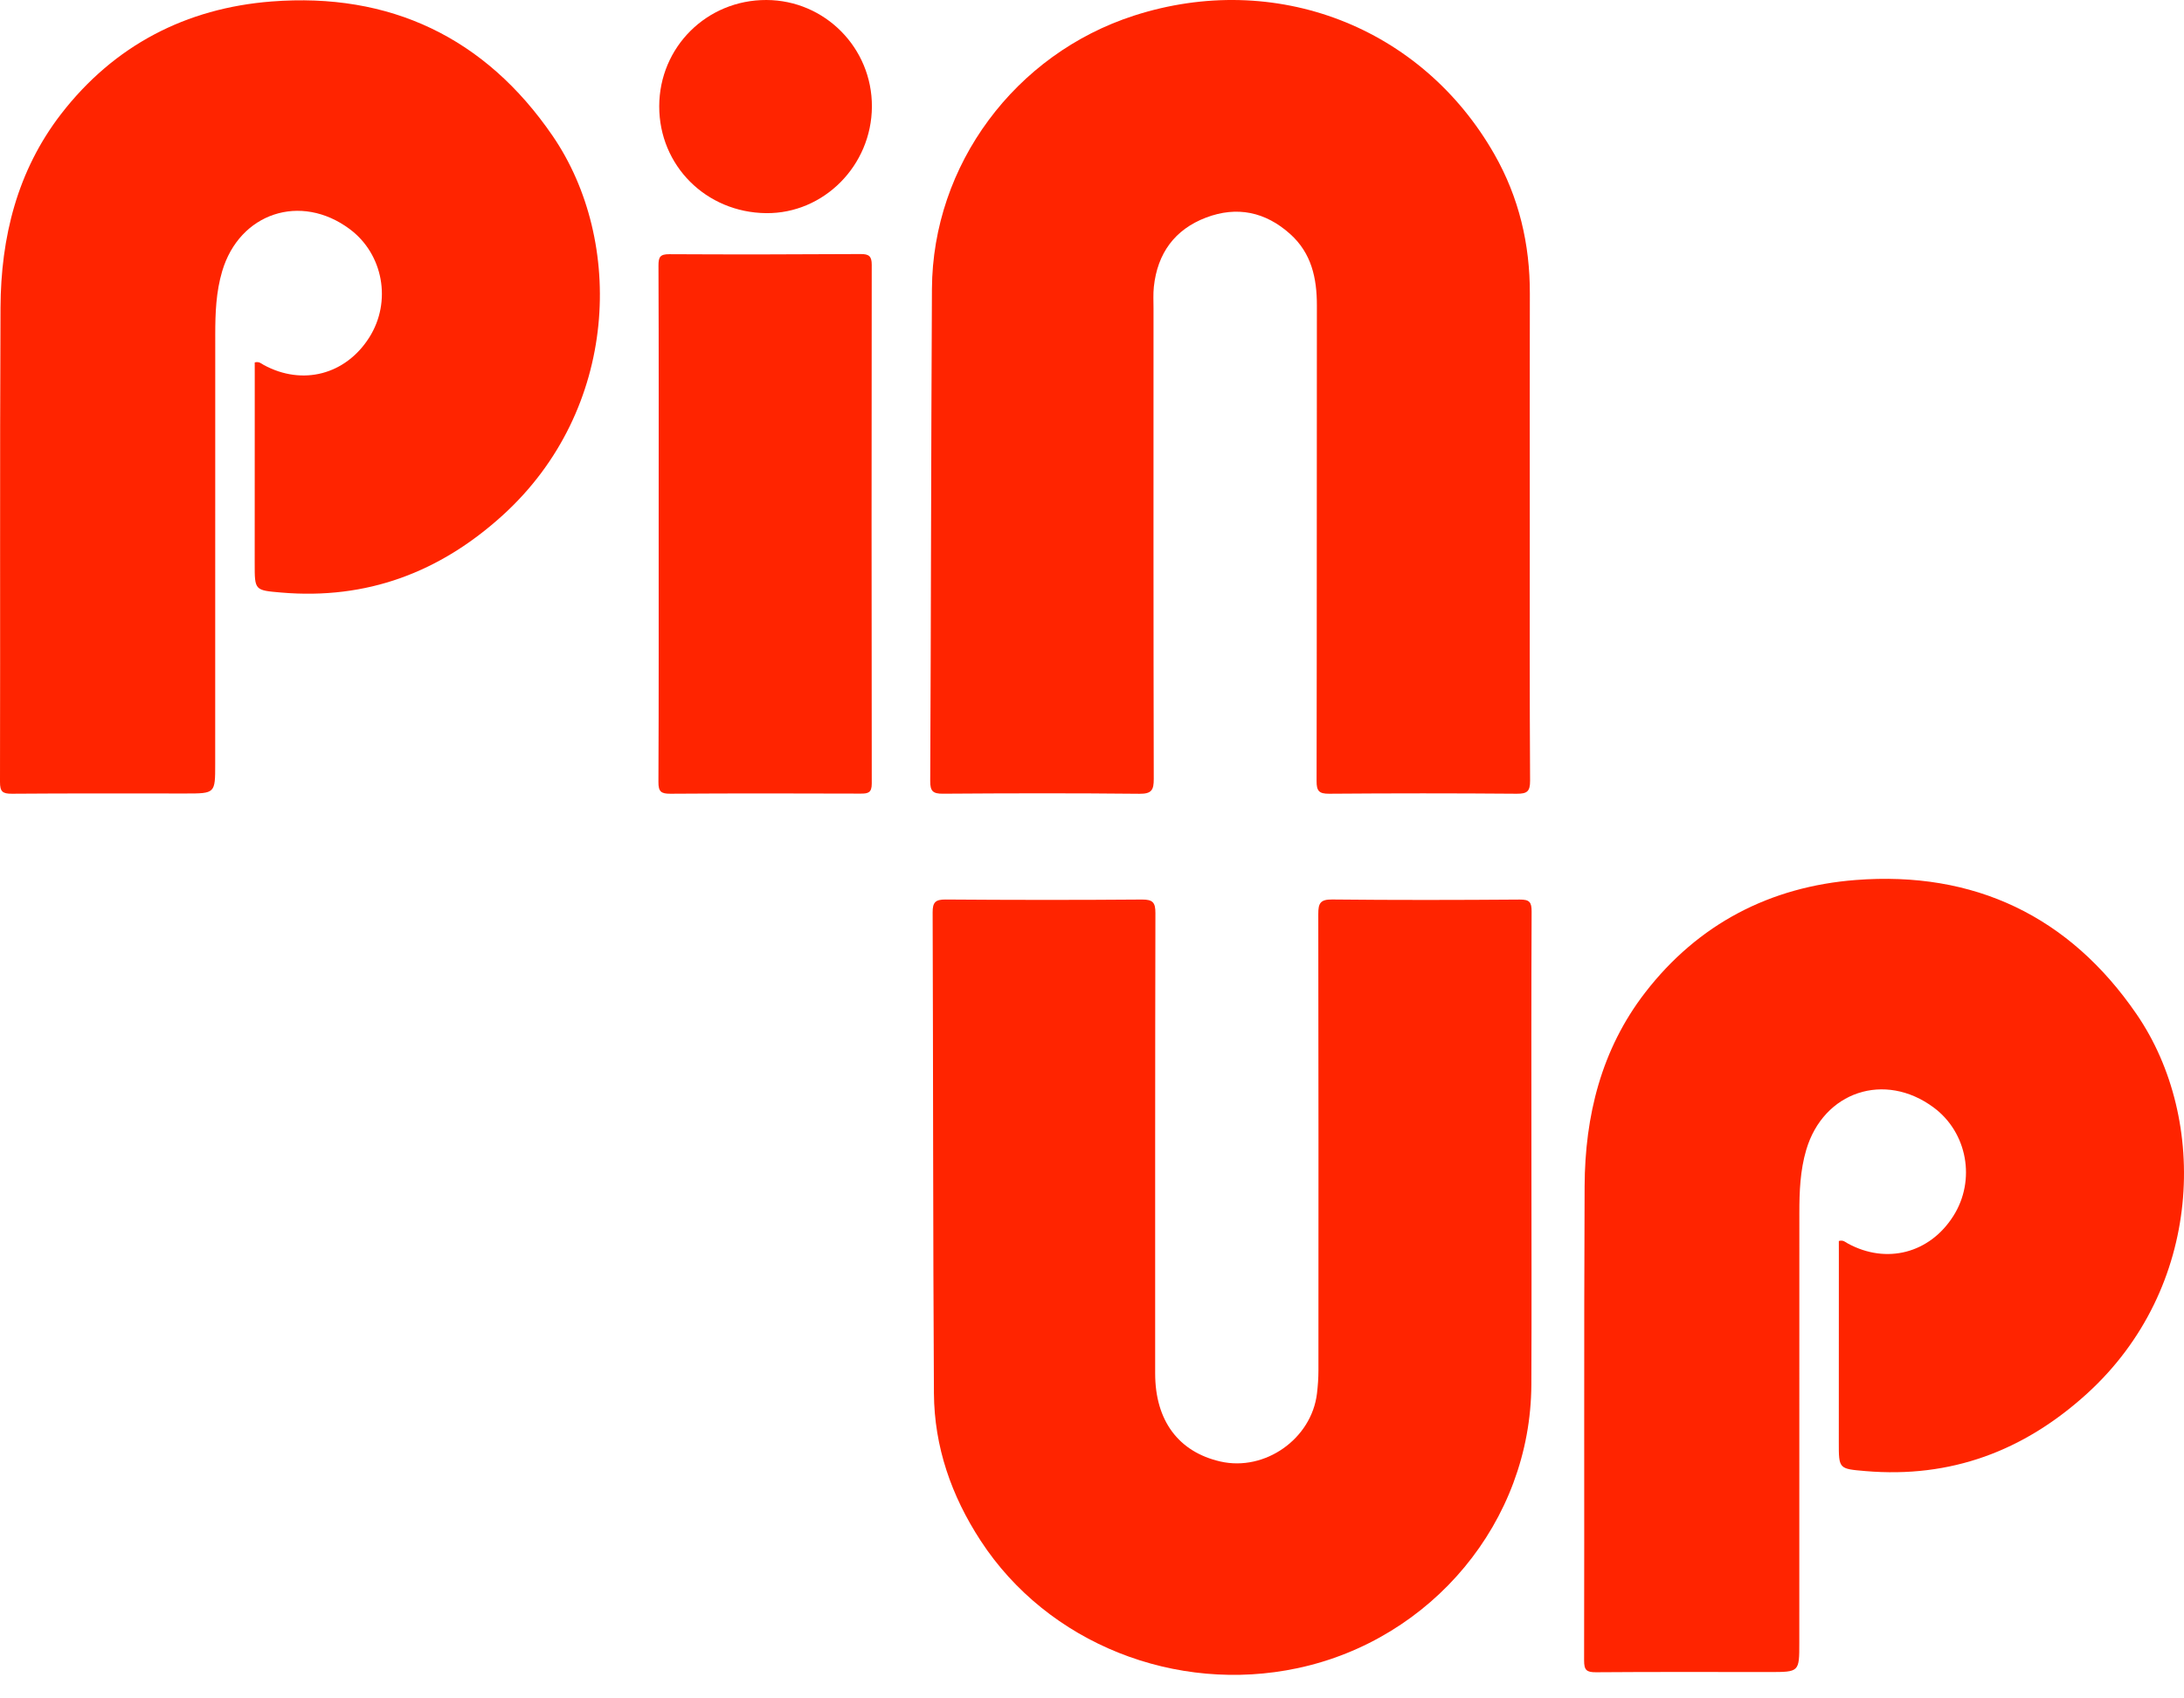 <svg width="90" height="70" viewBox="0 0 90 70" fill="none" xmlns="http://www.w3.org/2000/svg">
<path d="M27.166 4.381C27.17 1.936 29.13 -0.008 31.583 2.72612e-05C33.994 0.008 35.942 1.978 35.93 4.395C35.919 6.824 33.944 8.811 31.569 8.785C29.095 8.757 27.163 6.825 27.166 4.381Z" fill="#FF2400"/>
<path d="M63.041 21.769C63.041 25.238 63.032 28.706 63.053 32.175C63.055 32.622 62.93 32.717 62.501 32.714C59.924 32.693 57.347 32.694 54.77 32.714C54.351 32.717 54.254 32.597 54.255 32.191C54.268 25.658 54.259 19.123 54.267 12.588C54.268 11.46 54.045 10.432 53.164 9.643C52.146 8.731 50.976 8.485 49.702 8.967C48.407 9.459 47.697 10.442 47.549 11.818C47.517 12.112 47.535 12.412 47.535 12.71C47.534 19.175 47.53 25.639 47.545 32.103C47.546 32.563 47.456 32.721 46.954 32.716C44.254 32.688 41.554 32.694 38.856 32.713C38.444 32.716 38.331 32.608 38.333 32.192C38.366 25.43 38.368 18.669 38.404 11.907C38.431 6.796 41.829 2.226 46.734 0.643C52.541 -1.231 58.58 1.084 61.586 6.366C62.593 8.135 63.049 10.061 63.043 12.1C63.036 15.323 63.041 18.546 63.041 21.769Z" fill="#FF2400"/>
<path d="M10.497 14.938C10.677 14.886 10.768 14.987 10.871 15.044C12.467 15.909 14.246 15.445 15.219 13.905C16.15 12.432 15.796 10.472 14.41 9.441C12.39 7.938 9.867 8.775 9.155 11.181C8.903 12.032 8.87 12.905 8.87 13.781C8.867 19.685 8.868 25.589 8.868 31.493C8.868 32.704 8.868 32.704 7.645 32.704C5.261 32.704 2.876 32.695 0.492 32.714C0.102 32.717 -0.001 32.625 7.95372e-06 32.227C0.015 25.71 -0.011 19.194 0.021 12.677C0.035 9.78 0.709 7.044 2.513 4.704C4.703 1.867 7.672 0.335 11.189 0.061C16.063 -0.319 19.994 1.542 22.771 5.597C25.747 9.941 25.509 16.883 20.717 21.236C18.117 23.597 15.109 24.724 11.589 24.422C10.492 24.328 10.495 24.334 10.496 23.222C10.498 20.63 10.498 18.036 10.498 15.444C10.497 15.271 10.497 15.1 10.497 14.938Z" fill="#FF2400"/>
<path d="M27.143 21.614C27.143 18.059 27.15 14.504 27.135 10.949C27.134 10.59 27.203 10.475 27.586 10.477C30.214 10.492 32.843 10.486 35.472 10.471C35.815 10.469 35.923 10.567 35.923 10.912C35.915 18.04 35.913 25.168 35.924 32.296C35.925 32.675 35.771 32.711 35.462 32.709C32.85 32.7 30.239 32.696 27.628 32.714C27.241 32.716 27.131 32.629 27.133 32.228C27.15 28.689 27.142 25.152 27.143 21.614Z" fill="#FF2400"/>
<path d="M63.108 47.769C63.109 50.871 63.12 53.972 63.105 57.074C63.078 62.715 59.003 67.579 53.469 68.755C48.464 69.818 43.183 67.754 40.409 63.497C39.205 61.651 38.5 59.63 38.486 57.425C38.447 50.818 38.456 44.212 38.433 37.606C38.432 37.196 38.54 37.072 38.961 37.074C41.662 37.094 44.363 37.097 47.062 37.075C47.511 37.072 47.614 37.202 47.613 37.631C47.599 43.957 47.603 50.283 47.603 56.609C47.603 58.55 48.564 59.842 50.291 60.237C52.126 60.656 54.048 59.304 54.271 57.433C54.308 57.12 54.331 56.804 54.331 56.491C54.334 50.217 54.336 43.944 54.325 37.671C54.324 37.236 54.404 37.068 54.892 37.073C57.47 37.1 60.048 37.096 62.625 37.076C63.028 37.073 63.118 37.18 63.116 37.572C63.1 40.97 63.106 44.37 63.108 47.769Z" fill="#FF2400"/>
<path d="M75.776 51.148C75.956 51.095 76.046 51.196 76.15 51.253C77.746 52.119 79.524 51.654 80.497 50.115C81.429 48.642 81.074 46.681 79.689 45.65C77.669 44.148 75.146 44.985 74.433 47.391C74.182 48.242 74.149 49.115 74.149 49.991C74.146 55.895 74.147 61.799 74.147 67.703C74.147 68.914 74.147 68.914 72.923 68.914C70.539 68.914 68.154 68.904 65.771 68.923C65.381 68.926 65.278 68.835 65.279 68.437C65.294 61.92 65.268 55.403 65.3 48.886C65.314 45.989 65.987 43.254 67.792 40.913C69.981 38.076 72.951 36.544 76.468 36.27C81.342 35.89 85.273 37.751 88.05 41.806C91.026 46.151 90.788 53.093 85.996 57.446C83.396 59.806 80.388 60.933 76.868 60.631C75.771 60.537 75.774 60.544 75.775 59.432C75.777 56.839 75.777 54.246 75.777 51.653C75.776 51.481 75.776 51.309 75.776 51.148Z" fill="#FF2400"/>
</svg>
